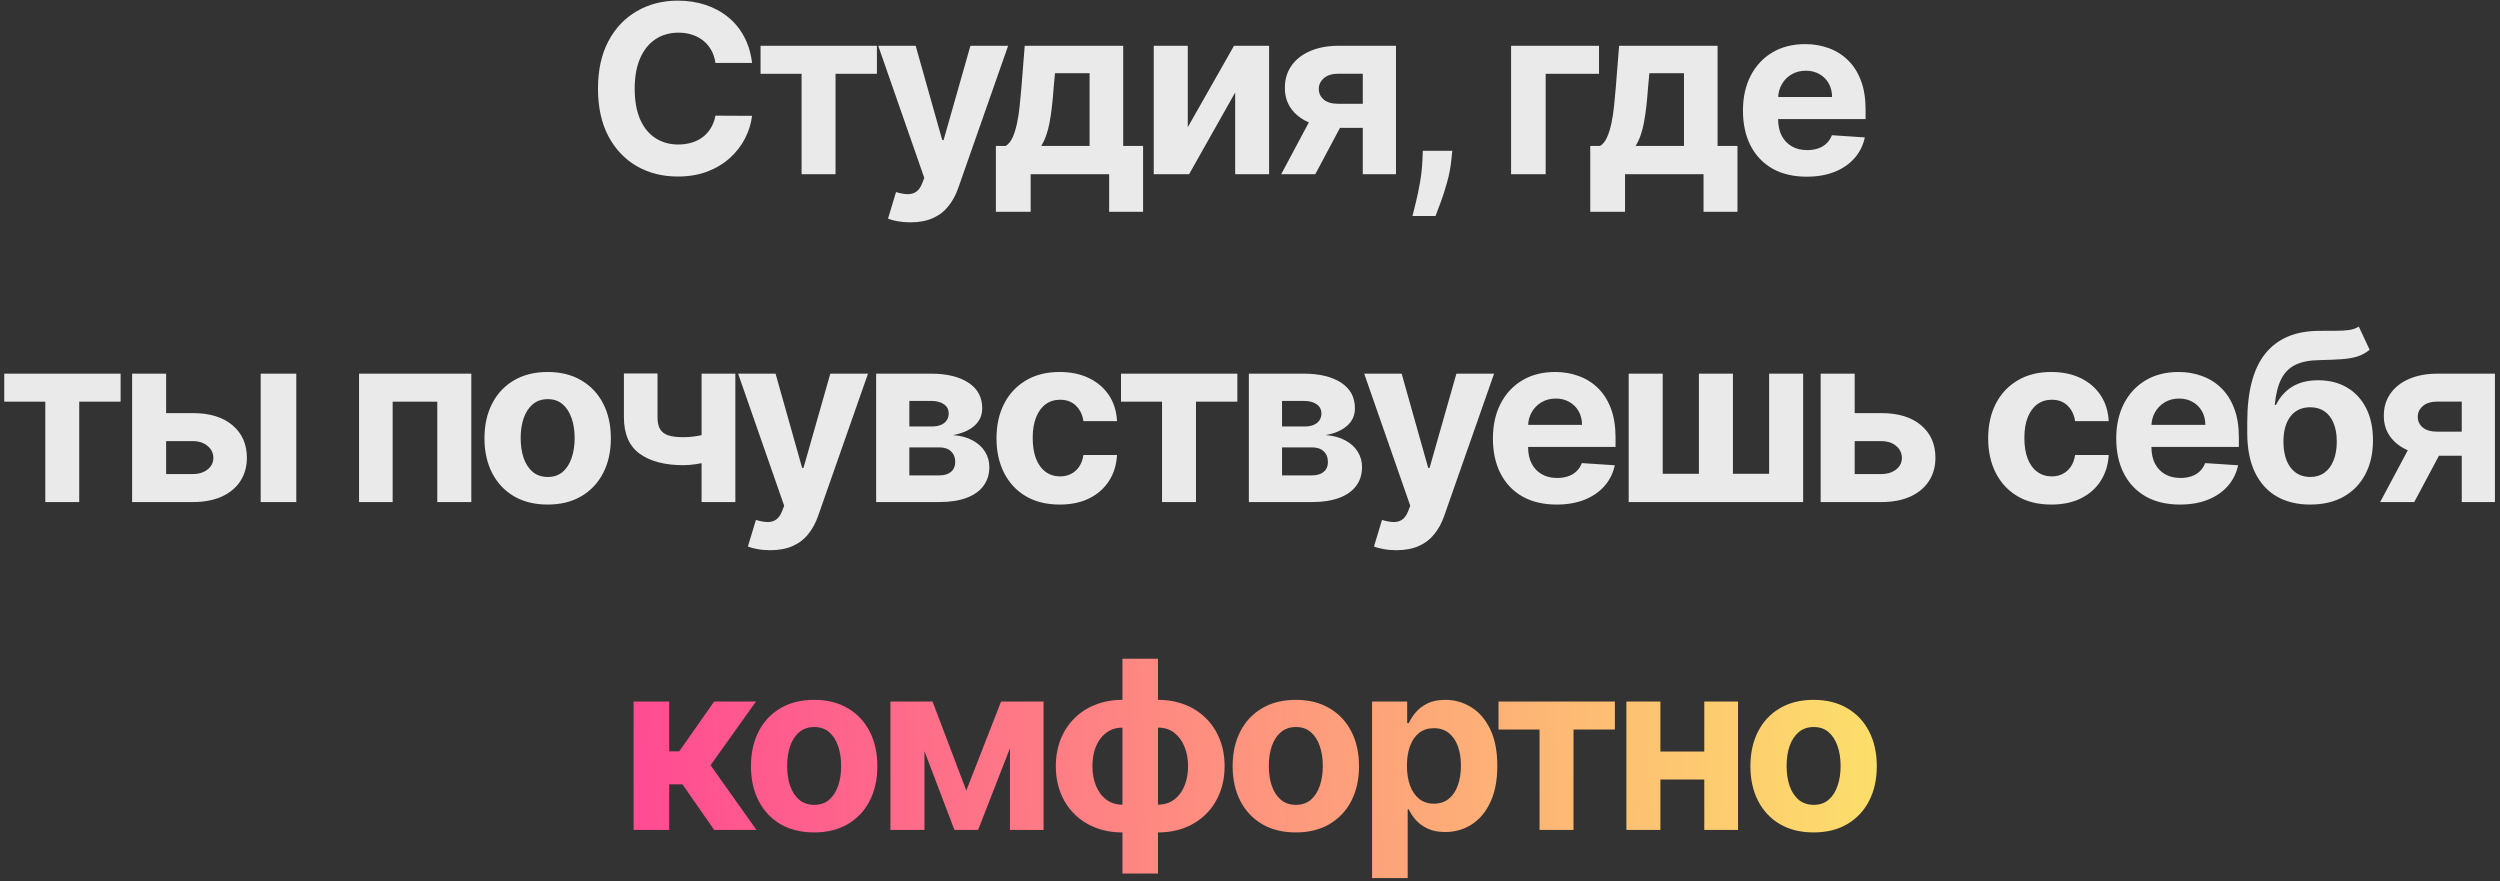 <?xml version="1.0" encoding="UTF-8"?> <svg xmlns="http://www.w3.org/2000/svg" width="488" height="172" viewBox="0 0 488 172" fill="none"><rect x="0" y="0" width="488" height="172" fill="#333333" stroke="none"/><path d="M146.8 12.282H139.653C139.523 11.357 139.256 10.536 138.854 9.818C138.451 9.089 137.935 8.469 137.304 7.958C136.673 7.447 135.944 7.055 135.117 6.783C134.301 6.511 133.415 6.375 132.458 6.375C130.728 6.375 129.221 6.805 127.938 7.664C126.654 8.513 125.659 9.753 124.952 11.385C124.245 13.005 123.891 14.974 123.891 17.291C123.891 19.674 124.245 21.675 124.952 23.296C125.67 24.917 126.67 26.141 127.954 26.967C129.238 27.794 130.722 28.207 132.409 28.207C133.355 28.207 134.231 28.082 135.036 27.832C135.851 27.582 136.575 27.218 137.206 26.739C137.837 26.249 138.359 25.657 138.772 24.96C139.196 24.264 139.49 23.47 139.653 22.578L146.8 22.611C146.615 24.145 146.153 25.624 145.413 27.049C144.684 28.463 143.7 29.73 142.46 30.851C141.231 31.96 139.762 32.842 138.054 33.494C136.357 34.136 134.437 34.457 132.294 34.457C129.314 34.457 126.649 33.782 124.299 32.434C121.96 31.085 120.111 29.132 118.751 26.576C117.402 24.019 116.728 20.925 116.728 17.291C116.728 13.647 117.413 10.547 118.784 7.991C120.154 5.434 122.015 3.487 124.364 2.149C126.714 0.8 129.357 0.126 132.294 0.126C134.231 0.126 136.025 0.398 137.679 0.942C139.343 1.486 140.817 2.28 142.101 3.324C143.384 4.357 144.429 5.625 145.234 7.126C146.05 8.627 146.572 10.346 146.8 12.282ZM148.461 14.403V8.937H171.175V14.403H163.098V34H156.473V14.403H148.461ZM177.711 43.399C176.83 43.399 176.003 43.328 175.231 43.187C174.469 43.056 173.838 42.887 173.338 42.681L174.904 37.492C175.72 37.742 176.454 37.878 177.107 37.9C177.771 37.922 178.342 37.769 178.82 37.443C179.31 37.117 179.707 36.562 180.011 35.779L180.419 34.718L171.429 8.937H178.739L183.928 27.343H184.189L189.426 8.937H196.785L187.044 36.709C186.576 38.057 185.94 39.232 185.135 40.233C184.341 41.245 183.335 42.023 182.116 42.566C180.898 43.121 179.43 43.399 177.711 43.399ZM194.396 41.343V28.485H196.321C196.876 28.137 197.322 27.582 197.659 26.82C198.007 26.059 198.29 25.162 198.508 24.128C198.736 23.095 198.91 21.98 199.03 20.783C199.161 19.576 199.275 18.357 199.373 17.128L200.025 8.937H219.247V28.485H223.13V41.343H216.506V34H201.184V41.343H194.396ZM203.24 28.485H212.687V14.289H205.932L205.671 17.128C205.486 19.804 205.22 22.078 204.871 23.949C204.523 25.809 203.979 27.321 203.24 28.485ZM231.853 24.83L240.876 8.937H247.729V34H241.104V18.058L232.114 34H225.212V8.937H231.853V24.83ZM266.018 34V14.387H261.318C260.045 14.387 259.077 14.681 258.414 15.268C257.75 15.855 257.424 16.552 257.435 17.357C257.424 18.172 257.739 18.863 258.381 19.429C259.034 19.984 259.991 20.261 261.253 20.261H268.335V24.96H261.253C259.11 24.96 257.255 24.634 255.689 23.981C254.122 23.329 252.915 22.42 252.066 21.256C251.218 20.082 250.799 18.716 250.81 17.161C250.799 15.529 251.218 14.099 252.066 12.87C252.915 11.629 254.128 10.667 255.705 9.981C257.293 9.285 259.164 8.937 261.318 8.937H272.495V34H266.018ZM250.092 34L257.059 20.946H263.701L256.749 34H250.092ZM283.482 29.431L283.302 31.226C283.161 32.662 282.889 34.093 282.487 35.517C282.095 36.953 281.682 38.253 281.246 39.417C280.822 40.581 280.48 41.495 280.218 42.158H275.715C275.878 41.517 276.101 40.619 276.384 39.466C276.667 38.324 276.933 37.04 277.184 35.615C277.434 34.19 277.591 32.738 277.657 31.259L277.738 29.431H283.482ZM312.128 8.937V14.403H301.718V34H294.963V8.937H312.128ZM310.42 41.343V28.485H312.346C312.901 28.137 313.347 27.582 313.684 26.82C314.032 26.059 314.315 25.162 314.532 24.128C314.761 23.095 314.935 21.98 315.054 20.783C315.185 19.576 315.299 18.357 315.397 17.128L316.05 8.937H335.271V28.485H339.155V41.343H332.53V34H317.208V41.343H310.42ZM319.264 28.485H328.712V14.289H321.956L321.695 17.128C321.51 19.804 321.244 22.078 320.896 23.949C320.548 25.809 320.004 27.321 319.264 28.485ZM352.658 34.489C350.08 34.489 347.861 33.967 346.001 32.923C344.151 31.868 342.726 30.378 341.726 28.452C340.725 26.516 340.224 24.226 340.224 21.583C340.224 19.005 340.725 16.742 341.726 14.795C342.726 12.848 344.135 11.33 345.952 10.242C347.779 9.155 349.922 8.611 352.381 8.611C354.034 8.611 355.573 8.877 356.998 9.41C358.434 9.932 359.685 10.721 360.751 11.776C361.828 12.831 362.666 14.159 363.264 15.758C363.862 17.346 364.161 19.206 364.161 21.338V23.247H342.998V18.939H357.618C357.618 17.939 357.401 17.052 356.966 16.28C356.531 15.507 355.927 14.904 355.154 14.469C354.393 14.023 353.506 13.8 352.495 13.8C351.44 13.8 350.504 14.044 349.688 14.534C348.883 15.012 348.252 15.66 347.795 16.476C347.339 17.28 347.105 18.178 347.094 19.168V23.263C347.094 24.503 347.322 25.575 347.779 26.478C348.247 27.381 348.905 28.077 349.754 28.566C350.602 29.056 351.608 29.301 352.772 29.301C353.545 29.301 354.252 29.192 354.893 28.974C355.535 28.757 356.085 28.43 356.541 27.995C356.998 27.56 357.346 27.027 357.586 26.396L364.015 26.82C363.688 28.365 363.019 29.714 362.008 30.867C361.007 32.009 359.712 32.901 358.124 33.543C356.547 34.174 354.725 34.489 352.658 34.489ZM0.83 78.403V72.937H23.543V78.403H15.466V98H8.842V78.403H0.83ZM30.145 80.639H37.634C40.952 80.639 43.541 81.433 45.401 83.021C47.261 84.598 48.191 86.709 48.191 89.352C48.191 91.071 47.772 92.583 46.935 93.888C46.097 95.183 44.89 96.194 43.312 96.923C41.735 97.641 39.842 98 37.634 98H25.788V72.937H32.429V92.534H37.634C38.798 92.534 39.755 92.24 40.506 91.653C41.257 91.065 41.637 90.315 41.648 89.401C41.637 88.433 41.257 87.644 40.506 87.035C39.755 86.415 38.798 86.105 37.634 86.105H30.145V80.639ZM50.884 98V72.937H57.835V98H50.884ZM70.087 98V72.937H92.001V98H85.359V78.403H76.646V98H70.087ZM106.903 98.49C104.368 98.49 102.177 97.951 100.327 96.874C98.489 95.786 97.069 94.274 96.069 92.338C95.068 90.391 94.567 88.134 94.567 85.566C94.567 82.978 95.068 80.715 96.069 78.779C97.069 76.831 98.489 75.319 100.327 74.242C102.177 73.155 104.368 72.611 106.903 72.611C109.438 72.611 111.624 73.155 113.462 74.242C115.312 75.319 116.737 76.831 117.738 78.779C118.738 80.715 119.239 82.978 119.239 85.566C119.239 88.134 118.738 90.391 117.738 92.338C116.737 94.274 115.312 95.786 113.462 96.874C111.624 97.951 109.438 98.49 106.903 98.49ZM106.936 93.105C108.089 93.105 109.051 92.779 109.824 92.126C110.596 91.462 111.178 90.559 111.57 89.417C111.972 88.275 112.173 86.975 112.173 85.517C112.173 84.06 111.972 82.76 111.57 81.618C111.178 80.475 110.596 79.573 109.824 78.909C109.051 78.246 108.089 77.914 106.936 77.914C105.772 77.914 104.793 78.246 103.999 78.909C103.215 79.573 102.623 80.475 102.22 81.618C101.828 82.76 101.633 84.06 101.633 85.517C101.633 86.975 101.828 88.275 102.22 89.417C102.623 90.559 103.215 91.462 103.999 92.126C104.793 92.779 105.772 93.105 106.936 93.105ZM143.54 72.937V98H136.948V72.937H143.54ZM140.325 83.935V89.417C139.792 89.657 139.129 89.885 138.335 90.103C137.541 90.309 136.708 90.478 135.838 90.608C134.968 90.739 134.152 90.804 133.391 90.804C129.79 90.804 126.956 90.064 124.889 88.585C122.823 87.095 121.789 84.718 121.789 81.454V72.904H128.349V81.454C128.349 82.423 128.512 83.19 128.838 83.755C129.175 84.321 129.708 84.729 130.437 84.979C131.177 85.218 132.161 85.338 133.391 85.338C134.533 85.338 135.653 85.218 136.752 84.979C137.851 84.74 139.042 84.392 140.325 83.935ZM150.361 107.399C149.48 107.399 148.654 107.328 147.881 107.186C147.12 107.056 146.489 106.887 145.988 106.681L147.555 101.492C148.371 101.742 149.105 101.878 149.758 101.9C150.421 101.922 150.992 101.769 151.471 101.443C151.96 101.117 152.358 100.562 152.662 99.779L153.07 98.718L144.079 72.937H151.389L156.578 91.343H156.839L162.077 72.937H169.436L159.695 100.709C159.227 102.057 158.591 103.232 157.786 104.233C156.992 105.245 155.985 106.023 154.767 106.566C153.549 107.121 152.08 107.399 150.361 107.399ZM171.024 98V72.937H181.712C184.801 72.937 187.243 73.525 189.038 74.699C190.833 75.874 191.73 77.544 191.73 79.709C191.73 81.068 191.224 82.2 190.213 83.103C189.201 84.005 187.798 84.615 186.003 84.93C187.504 85.039 188.782 85.382 189.837 85.958C190.903 86.524 191.714 87.258 192.269 88.161C192.834 89.064 193.117 90.064 193.117 91.163C193.117 92.588 192.736 93.812 191.975 94.835C191.224 95.857 190.12 96.64 188.663 97.184C187.216 97.728 185.448 98 183.36 98H171.024ZM177.502 92.795H183.36C184.328 92.795 185.084 92.566 185.628 92.11C186.182 91.642 186.46 91.005 186.46 90.201C186.46 89.308 186.182 88.607 185.628 88.096C185.084 87.584 184.328 87.329 183.36 87.329H177.502V92.795ZM177.502 83.249H181.858C182.555 83.249 183.147 83.151 183.637 82.956C184.137 82.749 184.518 82.455 184.779 82.075C185.051 81.694 185.187 81.242 185.187 80.72C185.187 79.948 184.877 79.344 184.257 78.909C183.637 78.474 182.788 78.256 181.712 78.256H177.502V83.249ZM206.853 98.49C204.286 98.49 202.078 97.946 200.228 96.858C198.39 95.759 196.976 94.236 195.986 92.289C195.007 90.342 194.517 88.101 194.517 85.566C194.517 82.999 195.012 80.748 196.002 78.811C197.003 76.864 198.423 75.347 200.261 74.259C202.099 73.16 204.286 72.611 206.82 72.611C209.007 72.611 210.921 73.008 212.564 73.802C214.207 74.596 215.506 75.711 216.464 77.147C217.421 78.583 217.949 80.269 218.046 82.205H211.487C211.302 80.954 210.813 79.948 210.019 79.186C209.235 78.414 208.207 78.028 206.935 78.028C205.858 78.028 204.917 78.322 204.112 78.909C203.318 79.486 202.698 80.329 202.252 81.438C201.806 82.548 201.583 83.891 201.583 85.469C201.583 87.068 201.8 88.427 202.235 89.548C202.681 90.668 203.307 91.522 204.112 92.11C204.917 92.697 205.858 92.991 206.935 92.991C207.729 92.991 208.441 92.828 209.072 92.501C209.714 92.175 210.242 91.702 210.655 91.082C211.079 90.451 211.357 89.695 211.487 88.814H218.046C217.938 90.728 217.416 92.414 216.48 93.872C215.555 95.319 214.277 96.45 212.646 97.266C211.014 98.082 209.083 98.49 206.853 98.49ZM218.819 78.403V72.937H241.532V78.403H233.455V98H226.83V78.403H218.819ZM243.776 98V72.937H254.464C257.553 72.937 259.996 73.525 261.79 74.699C263.585 75.874 264.483 77.544 264.483 79.709C264.483 81.068 263.977 82.2 262.965 83.103C261.954 84.005 260.55 84.615 258.755 84.93C260.257 85.039 261.535 85.382 262.59 85.958C263.656 86.524 264.466 87.258 265.021 88.161C265.587 89.064 265.87 90.064 265.87 91.163C265.87 92.588 265.489 93.812 264.728 94.835C263.977 95.857 262.873 96.64 261.415 97.184C259.968 97.728 258.201 98 256.112 98H243.776ZM250.254 92.795H256.112C257.08 92.795 257.836 92.566 258.38 92.11C258.935 91.642 259.212 91.005 259.212 90.201C259.212 89.308 258.935 88.607 258.38 88.096C257.836 87.584 257.08 87.329 256.112 87.329H250.254V92.795ZM250.254 83.249H254.611C255.307 83.249 255.9 83.151 256.39 82.956C256.89 82.749 257.271 82.455 257.532 82.075C257.804 81.694 257.94 81.242 257.94 80.72C257.94 79.948 257.63 79.344 257.01 78.909C256.39 78.474 255.541 78.256 254.464 78.256H250.254V83.249ZM272.573 107.399C271.692 107.399 270.865 107.328 270.093 107.186C269.331 107.056 268.7 106.887 268.2 106.681L269.766 101.492C270.582 101.742 271.317 101.878 271.969 101.9C272.633 101.922 273.204 101.769 273.683 101.443C274.172 101.117 274.569 100.562 274.874 99.779L275.282 98.718L266.291 72.937H273.601L278.79 91.343H279.051L284.289 72.937H291.648L281.906 100.709C281.439 102.057 280.802 103.232 279.997 104.233C279.203 105.245 278.197 106.023 276.979 106.566C275.76 107.121 274.292 107.399 272.573 107.399ZM303.85 98.49C301.272 98.49 299.052 97.967 297.192 96.923C295.343 95.868 293.918 94.378 292.917 92.452C291.916 90.516 291.416 88.226 291.416 85.583C291.416 83.005 291.916 80.742 292.917 78.795C293.918 76.848 295.327 75.33 297.143 74.242C298.971 73.155 301.114 72.611 303.572 72.611C305.226 72.611 306.765 72.877 308.19 73.41C309.626 73.932 310.877 74.721 311.943 75.776C313.02 76.831 313.857 78.159 314.456 79.758C315.054 81.346 315.353 83.206 315.353 85.338V87.247H294.19V82.939H308.81C308.81 81.939 308.592 81.052 308.157 80.28C307.722 79.507 307.118 78.904 306.346 78.469C305.585 78.022 304.698 77.799 303.686 77.799C302.631 77.799 301.696 78.044 300.88 78.534C300.075 79.012 299.444 79.66 298.987 80.475C298.53 81.281 298.296 82.178 298.286 83.168V87.263C298.286 88.504 298.514 89.575 298.971 90.478C299.439 91.381 300.097 92.077 300.945 92.566C301.794 93.056 302.8 93.301 303.964 93.301C304.736 93.301 305.443 93.192 306.085 92.974C306.727 92.757 307.276 92.43 307.733 91.995C308.19 91.56 308.538 91.027 308.777 90.396L315.206 90.82C314.88 92.365 314.211 93.714 313.199 94.867C312.198 96.009 310.904 96.901 309.316 97.543C307.739 98.174 305.916 98.49 303.85 98.49ZM317.92 72.937H324.561V92.485H331.626V72.937H338.267V92.485H345.333V72.937H351.974V98H317.92V72.937ZM359.75 80.639H367.239C370.557 80.639 373.146 81.433 375.006 83.021C376.866 84.598 377.796 86.709 377.796 89.352C377.796 91.071 377.378 92.583 376.54 93.888C375.702 95.183 374.495 96.194 372.918 96.923C371.34 97.641 369.447 98 367.239 98H355.393V72.937H362.034V92.534H367.239C368.403 92.534 369.36 92.24 370.111 91.653C370.862 91.065 371.242 90.315 371.253 89.401C371.242 88.433 370.862 87.644 370.111 87.035C369.36 86.415 368.403 86.105 367.239 86.105H359.75V80.639ZM400.426 98.49C397.859 98.49 395.651 97.946 393.801 96.858C391.963 95.759 390.549 94.236 389.559 92.289C388.58 90.342 388.09 88.101 388.09 85.566C388.09 82.999 388.585 80.748 389.575 78.811C390.576 76.864 391.996 75.347 393.834 74.259C395.672 73.16 397.859 72.611 400.393 72.611C402.58 72.611 404.494 73.008 406.137 73.802C407.78 74.596 409.08 75.711 410.037 77.147C410.994 78.583 411.522 80.269 411.62 82.205H405.06C404.875 80.954 404.386 79.948 403.592 79.186C402.808 78.414 401.78 78.028 400.508 78.028C399.431 78.028 398.49 78.322 397.685 78.909C396.891 79.486 396.271 80.329 395.825 81.438C395.379 82.548 395.156 83.891 395.156 85.469C395.156 87.068 395.373 88.427 395.808 89.548C396.254 90.668 396.88 91.522 397.685 92.11C398.49 92.697 399.431 92.991 400.508 92.991C401.302 92.991 402.014 92.828 402.645 92.501C403.287 92.175 403.815 91.702 404.228 91.082C404.652 90.451 404.93 89.695 405.06 88.814H411.62C411.511 90.728 410.989 92.414 410.053 93.872C409.128 95.319 407.85 96.45 406.219 97.266C404.587 98.082 402.656 98.49 400.426 98.49ZM425.523 98.49C422.945 98.49 420.726 97.967 418.865 96.923C417.016 95.868 415.591 94.378 414.59 92.452C413.59 90.516 413.089 88.226 413.089 85.583C413.089 83.005 413.59 80.742 414.59 78.795C415.591 76.848 417 75.33 418.816 74.242C420.644 73.155 422.787 72.611 425.245 72.611C426.899 72.611 428.438 72.877 429.863 73.41C431.299 73.932 432.55 74.721 433.616 75.776C434.693 76.831 435.53 78.159 436.129 79.758C436.727 81.346 437.026 83.206 437.026 85.338V87.247H415.863V82.939H430.483C430.483 81.939 430.266 81.052 429.83 80.28C429.395 79.507 428.792 78.904 428.019 78.469C427.258 78.022 426.371 77.799 425.36 77.799C424.304 77.799 423.369 78.044 422.553 78.534C421.748 79.012 421.117 79.66 420.66 80.475C420.203 81.281 419.969 82.178 419.959 83.168V87.263C419.959 88.504 420.187 89.575 420.644 90.478C421.112 91.381 421.77 92.077 422.618 92.566C423.467 93.056 424.473 93.301 425.637 93.301C426.409 93.301 427.116 93.192 427.758 92.974C428.4 92.757 428.949 92.43 429.406 91.995C429.863 91.56 430.211 91.027 430.45 90.396L436.879 90.82C436.553 92.365 435.884 93.714 434.872 94.867C433.872 96.009 432.577 96.901 430.989 97.543C429.412 98.174 427.59 98.49 425.523 98.49ZM460.43 63.734L462.551 68.27C461.844 68.858 461.061 69.293 460.202 69.576C459.342 69.848 458.314 70.027 457.118 70.114C455.932 70.201 454.485 70.261 452.777 70.294C450.841 70.316 449.264 70.626 448.045 71.224C446.827 71.822 445.902 72.763 445.271 74.047C444.641 75.319 444.227 76.984 444.031 79.04H444.276C445.027 77.506 446.082 76.32 447.442 75.483C448.812 74.645 450.504 74.226 452.516 74.226C454.648 74.226 456.514 74.694 458.113 75.629C459.723 76.565 460.974 77.908 461.866 79.66C462.758 81.411 463.204 83.51 463.204 85.958C463.204 88.504 462.703 90.717 461.703 92.599C460.713 94.47 459.304 95.922 457.477 96.956C455.649 97.978 453.473 98.49 450.95 98.49C448.415 98.49 446.229 97.957 444.39 96.89C442.563 95.824 441.149 94.252 440.148 92.175C439.158 90.097 438.663 87.541 438.663 84.506V82.45C438.663 76.413 439.838 71.936 442.188 69.021C444.537 66.106 447.991 64.626 452.549 64.583C453.789 64.561 454.909 64.556 455.91 64.566C456.911 64.577 457.787 64.528 458.537 64.42C459.299 64.311 459.93 64.082 460.43 63.734ZM450.982 93.105C452.048 93.105 452.962 92.828 453.724 92.273C454.496 91.718 455.089 90.924 455.502 89.89C455.926 88.857 456.139 87.622 456.139 86.186C456.139 84.761 455.926 83.554 455.502 82.564C455.089 81.563 454.496 80.802 453.724 80.28C452.951 79.758 452.027 79.496 450.95 79.496C450.145 79.496 449.421 79.643 448.78 79.937C448.138 80.231 447.588 80.666 447.132 81.242C446.686 81.808 446.337 82.51 446.087 83.347C445.848 84.174 445.728 85.12 445.728 86.186C445.728 88.329 446.191 90.021 447.115 91.261C448.051 92.49 449.34 93.105 450.982 93.105ZM480.534 98V78.387H475.834C474.562 78.387 473.593 78.681 472.93 79.268C472.266 79.856 471.94 80.552 471.951 81.357C471.94 82.172 472.255 82.863 472.897 83.429C473.55 83.984 474.507 84.261 475.769 84.261H482.851V88.96H475.769C473.626 88.96 471.771 88.634 470.205 87.981C468.638 87.329 467.431 86.42 466.582 85.256C465.734 84.082 465.315 82.716 465.326 81.161C465.315 79.529 465.734 78.099 466.582 76.87C467.431 75.629 468.644 74.667 470.221 73.981C471.809 73.285 473.68 72.937 475.834 72.937H487.011V98H480.534ZM464.608 98L471.576 84.946H478.217L471.265 98H464.608Z" fill="#EAEAEA"></path><path d="M123.676 162V136.937H130.628V146.662H132.586L139.406 136.937H147.565L138.704 149.371L147.662 162H139.406L133.222 153.107H130.628V162H123.676ZM158.922 162.49C156.388 162.49 154.196 161.951 152.347 160.874C150.508 159.786 149.089 158.274 148.088 156.338C147.087 154.391 146.587 152.134 146.587 149.566C146.587 146.977 147.087 144.715 148.088 142.779C149.089 140.831 150.508 139.319 152.347 138.242C154.196 137.155 156.388 136.611 158.922 136.611C161.457 136.611 163.643 137.155 165.482 138.242C167.331 139.319 168.756 140.831 169.757 142.779C170.758 144.715 171.258 146.977 171.258 149.566C171.258 152.134 170.758 154.391 169.757 156.338C168.756 158.274 167.331 159.786 165.482 160.874C163.643 161.951 161.457 162.49 158.922 162.49ZM158.955 157.105C160.108 157.105 161.071 156.779 161.843 156.126C162.615 155.462 163.197 154.559 163.589 153.417C163.991 152.275 164.193 150.975 164.193 149.517C164.193 148.06 163.991 146.76 163.589 145.618C163.197 144.476 162.615 143.573 161.843 142.909C161.071 142.246 160.108 141.914 158.955 141.914C157.791 141.914 156.812 142.246 156.018 142.909C155.235 143.573 154.642 144.476 154.239 145.618C153.848 146.76 153.652 148.06 153.652 149.517C153.652 150.975 153.848 152.275 154.239 153.417C154.642 154.559 155.235 155.462 156.018 156.126C156.812 156.779 157.791 157.105 158.955 157.105ZM188.624 154.315L195.412 136.937H200.699L190.925 162H186.307L176.762 136.937H182.032L188.624 154.315ZM180.45 136.937V162H173.808V136.937H180.45ZM197.142 162V136.937H203.701V162H197.142ZM219.102 170.517V128.583H226.036V170.517H219.102ZM219.102 162.49C217.176 162.49 215.419 162.179 213.831 161.559C212.243 160.929 210.872 160.042 209.719 158.9C208.566 157.747 207.674 156.382 207.043 154.804C206.412 153.216 206.097 151.47 206.097 149.566C206.097 147.641 206.412 145.89 207.043 144.312C207.674 142.724 208.566 141.359 209.719 140.217C210.872 139.064 212.243 138.177 213.831 137.557C215.419 136.926 217.176 136.611 219.102 136.611H220.391V162.49H219.102ZM219.102 157.072H219.868V142.028H219.102C218.166 142.028 217.334 142.224 216.605 142.615C215.876 143.007 215.262 143.545 214.761 144.231C214.261 144.905 213.88 145.699 213.619 146.613C213.369 147.527 213.244 148.511 213.244 149.566C213.244 150.959 213.472 152.226 213.929 153.368C214.386 154.5 215.055 155.402 215.936 156.077C216.817 156.74 217.872 157.072 219.102 157.072ZM226.036 162.49H224.747V136.611H226.036C227.962 136.611 229.718 136.926 231.307 137.557C232.895 138.177 234.265 139.064 235.419 140.217C236.572 141.359 237.464 142.724 238.095 144.312C238.725 145.89 239.041 147.641 239.041 149.566C239.041 151.47 238.725 153.216 238.095 154.804C237.464 156.382 236.572 157.747 235.419 158.9C234.265 160.042 232.895 160.929 231.307 161.559C229.718 162.179 227.962 162.49 226.036 162.49ZM226.036 157.072C226.972 157.072 227.804 156.882 228.533 156.501C229.262 156.11 229.876 155.571 230.377 154.886C230.877 154.2 231.258 153.406 231.519 152.503C231.78 151.59 231.91 150.611 231.91 149.566C231.91 148.163 231.677 146.896 231.209 145.765C230.752 144.622 230.088 143.714 229.218 143.04C228.348 142.365 227.287 142.028 226.036 142.028H225.269V157.072H226.036ZM252.944 162.49C250.409 162.49 248.218 161.951 246.368 160.874C244.53 159.786 243.11 158.274 242.11 156.338C241.109 154.391 240.608 152.134 240.608 149.566C240.608 146.977 241.109 144.715 242.11 142.779C243.11 140.831 244.53 139.319 246.368 138.242C248.218 137.155 250.409 136.611 252.944 136.611C255.479 136.611 257.665 137.155 259.504 138.242C261.353 139.319 262.778 140.831 263.779 142.779C264.779 144.715 265.28 146.977 265.28 149.566C265.28 152.134 264.779 154.391 263.779 156.338C262.778 158.274 261.353 159.786 259.504 160.874C257.665 161.951 255.479 162.49 252.944 162.49ZM252.977 157.105C254.13 157.105 255.092 156.779 255.865 156.126C256.637 155.462 257.219 154.559 257.611 153.417C258.013 152.275 258.214 150.975 258.214 149.517C258.214 148.06 258.013 146.76 257.611 145.618C257.219 144.476 256.637 143.573 255.865 142.909C255.092 142.246 254.13 141.914 252.977 141.914C251.813 141.914 250.834 142.246 250.04 142.909C249.256 143.573 248.664 144.476 248.261 145.618C247.869 146.76 247.674 148.06 247.674 149.517C247.674 150.975 247.869 152.275 248.261 153.417C248.664 154.559 249.256 155.462 250.04 156.126C250.834 156.779 251.813 157.105 252.977 157.105ZM267.83 171.399V136.937H274.683V141.147H274.993C275.298 140.472 275.739 139.787 276.315 139.091C276.903 138.384 277.664 137.796 278.6 137.329C279.546 136.85 280.721 136.611 282.124 136.611C283.952 136.611 285.638 137.089 287.182 138.047C288.727 138.993 289.962 140.423 290.886 142.338C291.811 144.242 292.273 146.629 292.273 149.501C292.273 152.297 291.822 154.657 290.919 156.583C290.027 158.497 288.809 159.949 287.264 160.939C285.73 161.918 284.011 162.408 282.108 162.408C280.759 162.408 279.611 162.185 278.665 161.739C277.729 161.293 276.962 160.733 276.364 160.058C275.766 159.373 275.309 158.682 274.993 157.986H274.781V171.399H267.83ZM274.634 149.469C274.634 150.959 274.841 152.259 275.255 153.368C275.668 154.478 276.266 155.343 277.049 155.963C277.833 156.572 278.784 156.876 279.905 156.876C281.036 156.876 281.993 156.566 282.777 155.946C283.56 155.315 284.153 154.445 284.555 153.336C284.969 152.215 285.175 150.926 285.175 149.469C285.175 148.022 284.974 146.749 284.572 145.65C284.169 144.552 283.576 143.692 282.793 143.072C282.01 142.452 281.047 142.142 279.905 142.142C278.774 142.142 277.816 142.441 277.033 143.04C276.261 143.638 275.668 144.486 275.255 145.585C274.841 146.684 274.634 147.978 274.634 149.469ZM292.511 142.403V136.937H315.224V142.403H307.147V162H300.522V142.403H292.511ZM334.912 146.695V152.161H321.825V146.695H334.912ZM324.11 136.937V162H317.469V136.937H324.11ZM339.268 136.937V162H332.676V136.937H339.268ZM354.016 162.49C351.481 162.49 349.289 161.951 347.44 160.874C345.602 159.786 344.182 158.274 343.181 156.338C342.181 154.391 341.68 152.134 341.68 149.566C341.68 146.977 342.181 144.715 343.181 142.779C344.182 140.831 345.602 139.319 347.44 138.242C349.289 137.155 351.481 136.611 354.016 136.611C356.55 136.611 358.737 137.155 360.575 138.242C362.425 139.319 363.85 140.831 364.85 142.779C365.851 144.715 366.352 146.977 366.352 149.566C366.352 152.134 365.851 154.391 364.85 156.338C363.85 158.274 362.425 159.786 360.575 160.874C358.737 161.951 356.55 162.49 354.016 162.49ZM354.048 157.105C355.202 157.105 356.164 156.779 356.937 156.126C357.709 155.462 358.291 154.559 358.683 153.417C359.085 152.275 359.286 150.975 359.286 149.517C359.286 148.06 359.085 146.76 358.683 145.618C358.291 144.476 357.709 143.573 356.937 142.909C356.164 142.246 355.202 141.914 354.048 141.914C352.885 141.914 351.906 142.246 351.111 142.909C350.328 143.573 349.735 144.476 349.333 145.618C348.941 146.76 348.745 148.06 348.745 149.517C348.745 150.975 348.941 152.275 349.333 153.417C349.735 154.559 350.328 155.462 351.111 156.126C351.906 156.779 352.885 157.105 354.048 157.105Z" fill="url(#paint0_linear_2226_85)"></path><defs><linearGradient id="paint0_linear_2226_85" x1="0.087" y1="154.846" x2="491.11" y2="137.02" gradientUnits="userSpaceOnUse"><stop offset="0.192" stop-color="#FF3997"></stop><stop offset="0.827" stop-color="#FCF764"></stop></linearGradient></defs></svg> 